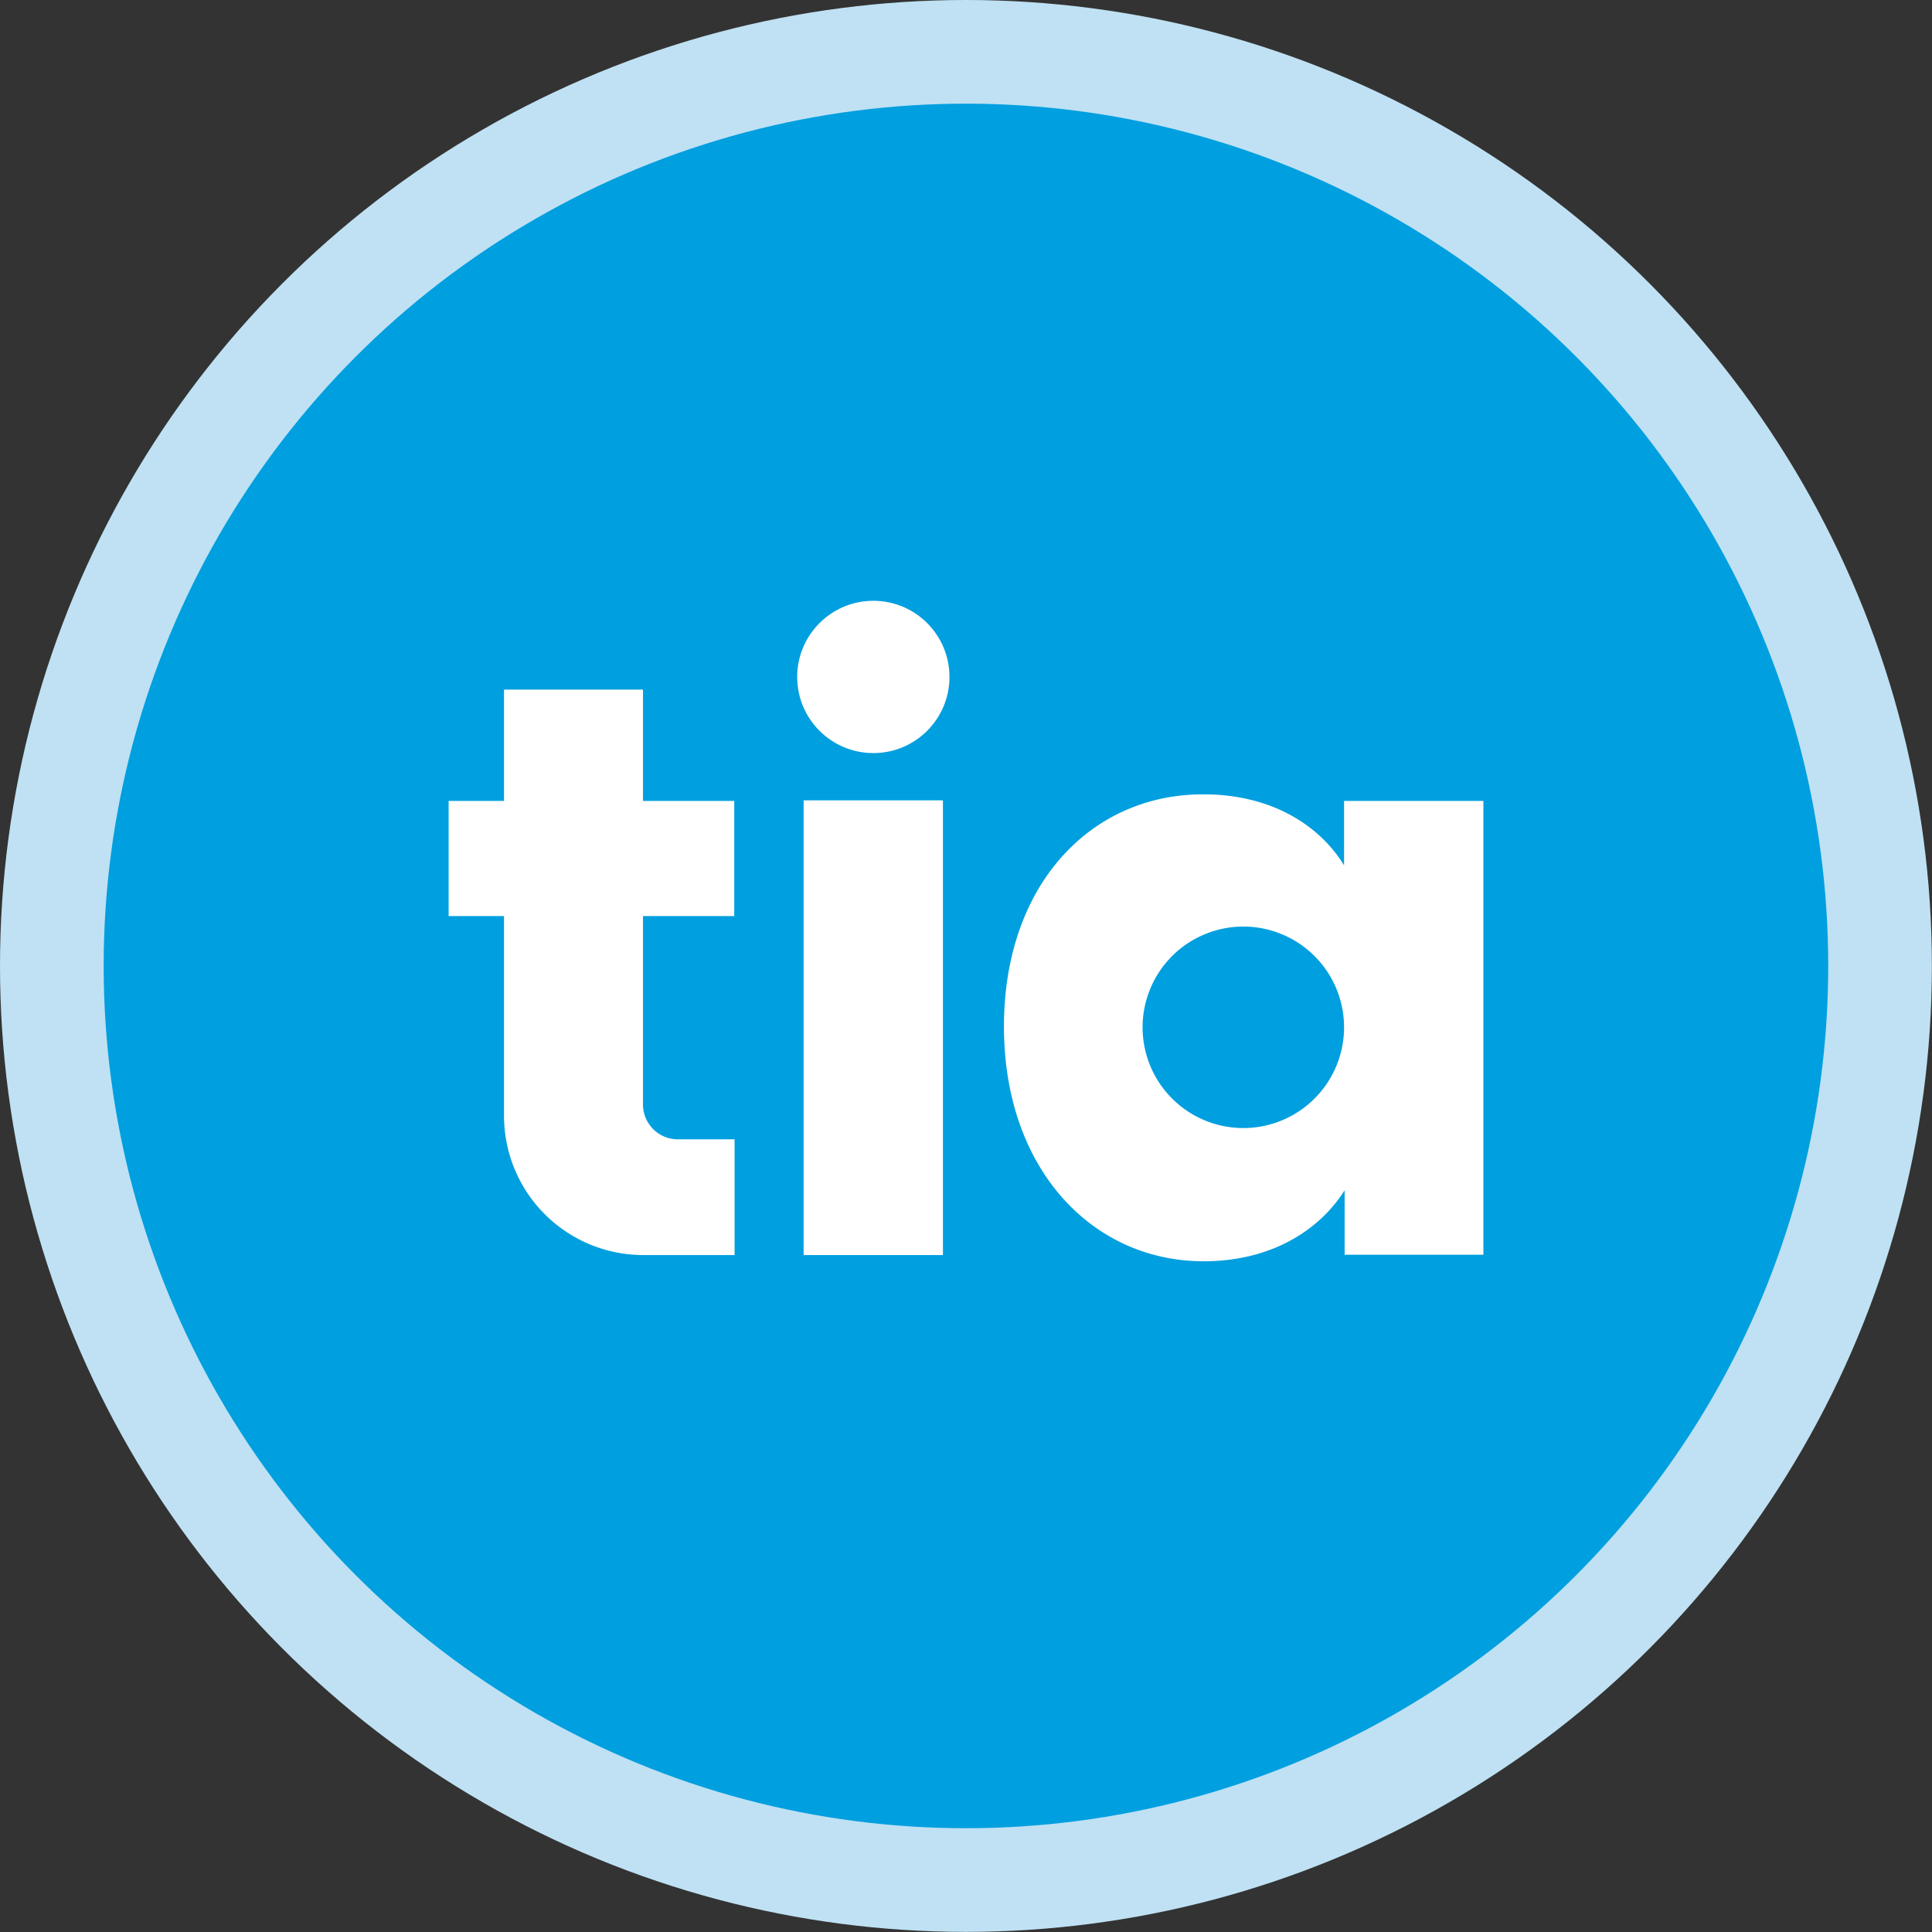 <svg xmlns="http://www.w3.org/2000/svg" viewBox="0 0 171.27 171.27"><rect x="0" y="0" width="171.27" height="171.27" fill="#333333" stroke="none"/><defs><style>.cls-1{fill:#bfe1f3;}.cls-2{fill:#009fdf;}.cls-3{fill:#fff;}</style></defs><g id="Layer_2" data-name="Layer 2"><g id="Logo"><circle class="cls-1" cx="85.63" cy="85.63" r="85.63"/><circle class="cls-2" cx="85.63" cy="85.63" r="76.44"/><path class="cls-3" d="M119.15,71v5.71c-2.17-3.54-6.43-6.29-12.43-6.29C96.82,70.37,89,78.32,89,91s7.87,20.81,17.7,20.81c6,0,10.26-2.75,12.5-6.29v5.71H131.5V71ZM110.22,100a8.93,8.93,0,1,1,8.93-8.92A8.93,8.93,0,0,1,110.22,100Z"/><path class="cls-3" d="M57,111.26A12.35,12.35,0,0,1,44.68,98.91V81.21H39.77V71h4.91V61.13H57V71h8.09V81.21H57v16.7A3.09,3.09,0,0,0,60.12,101h5v10.26Z"/><rect class="cls-3" x="71.24" y="70.95" width="12.35" height="40.31"/><circle class="cls-3" cx="77.42" cy="60.01" r="6.75"/></g></g></svg>